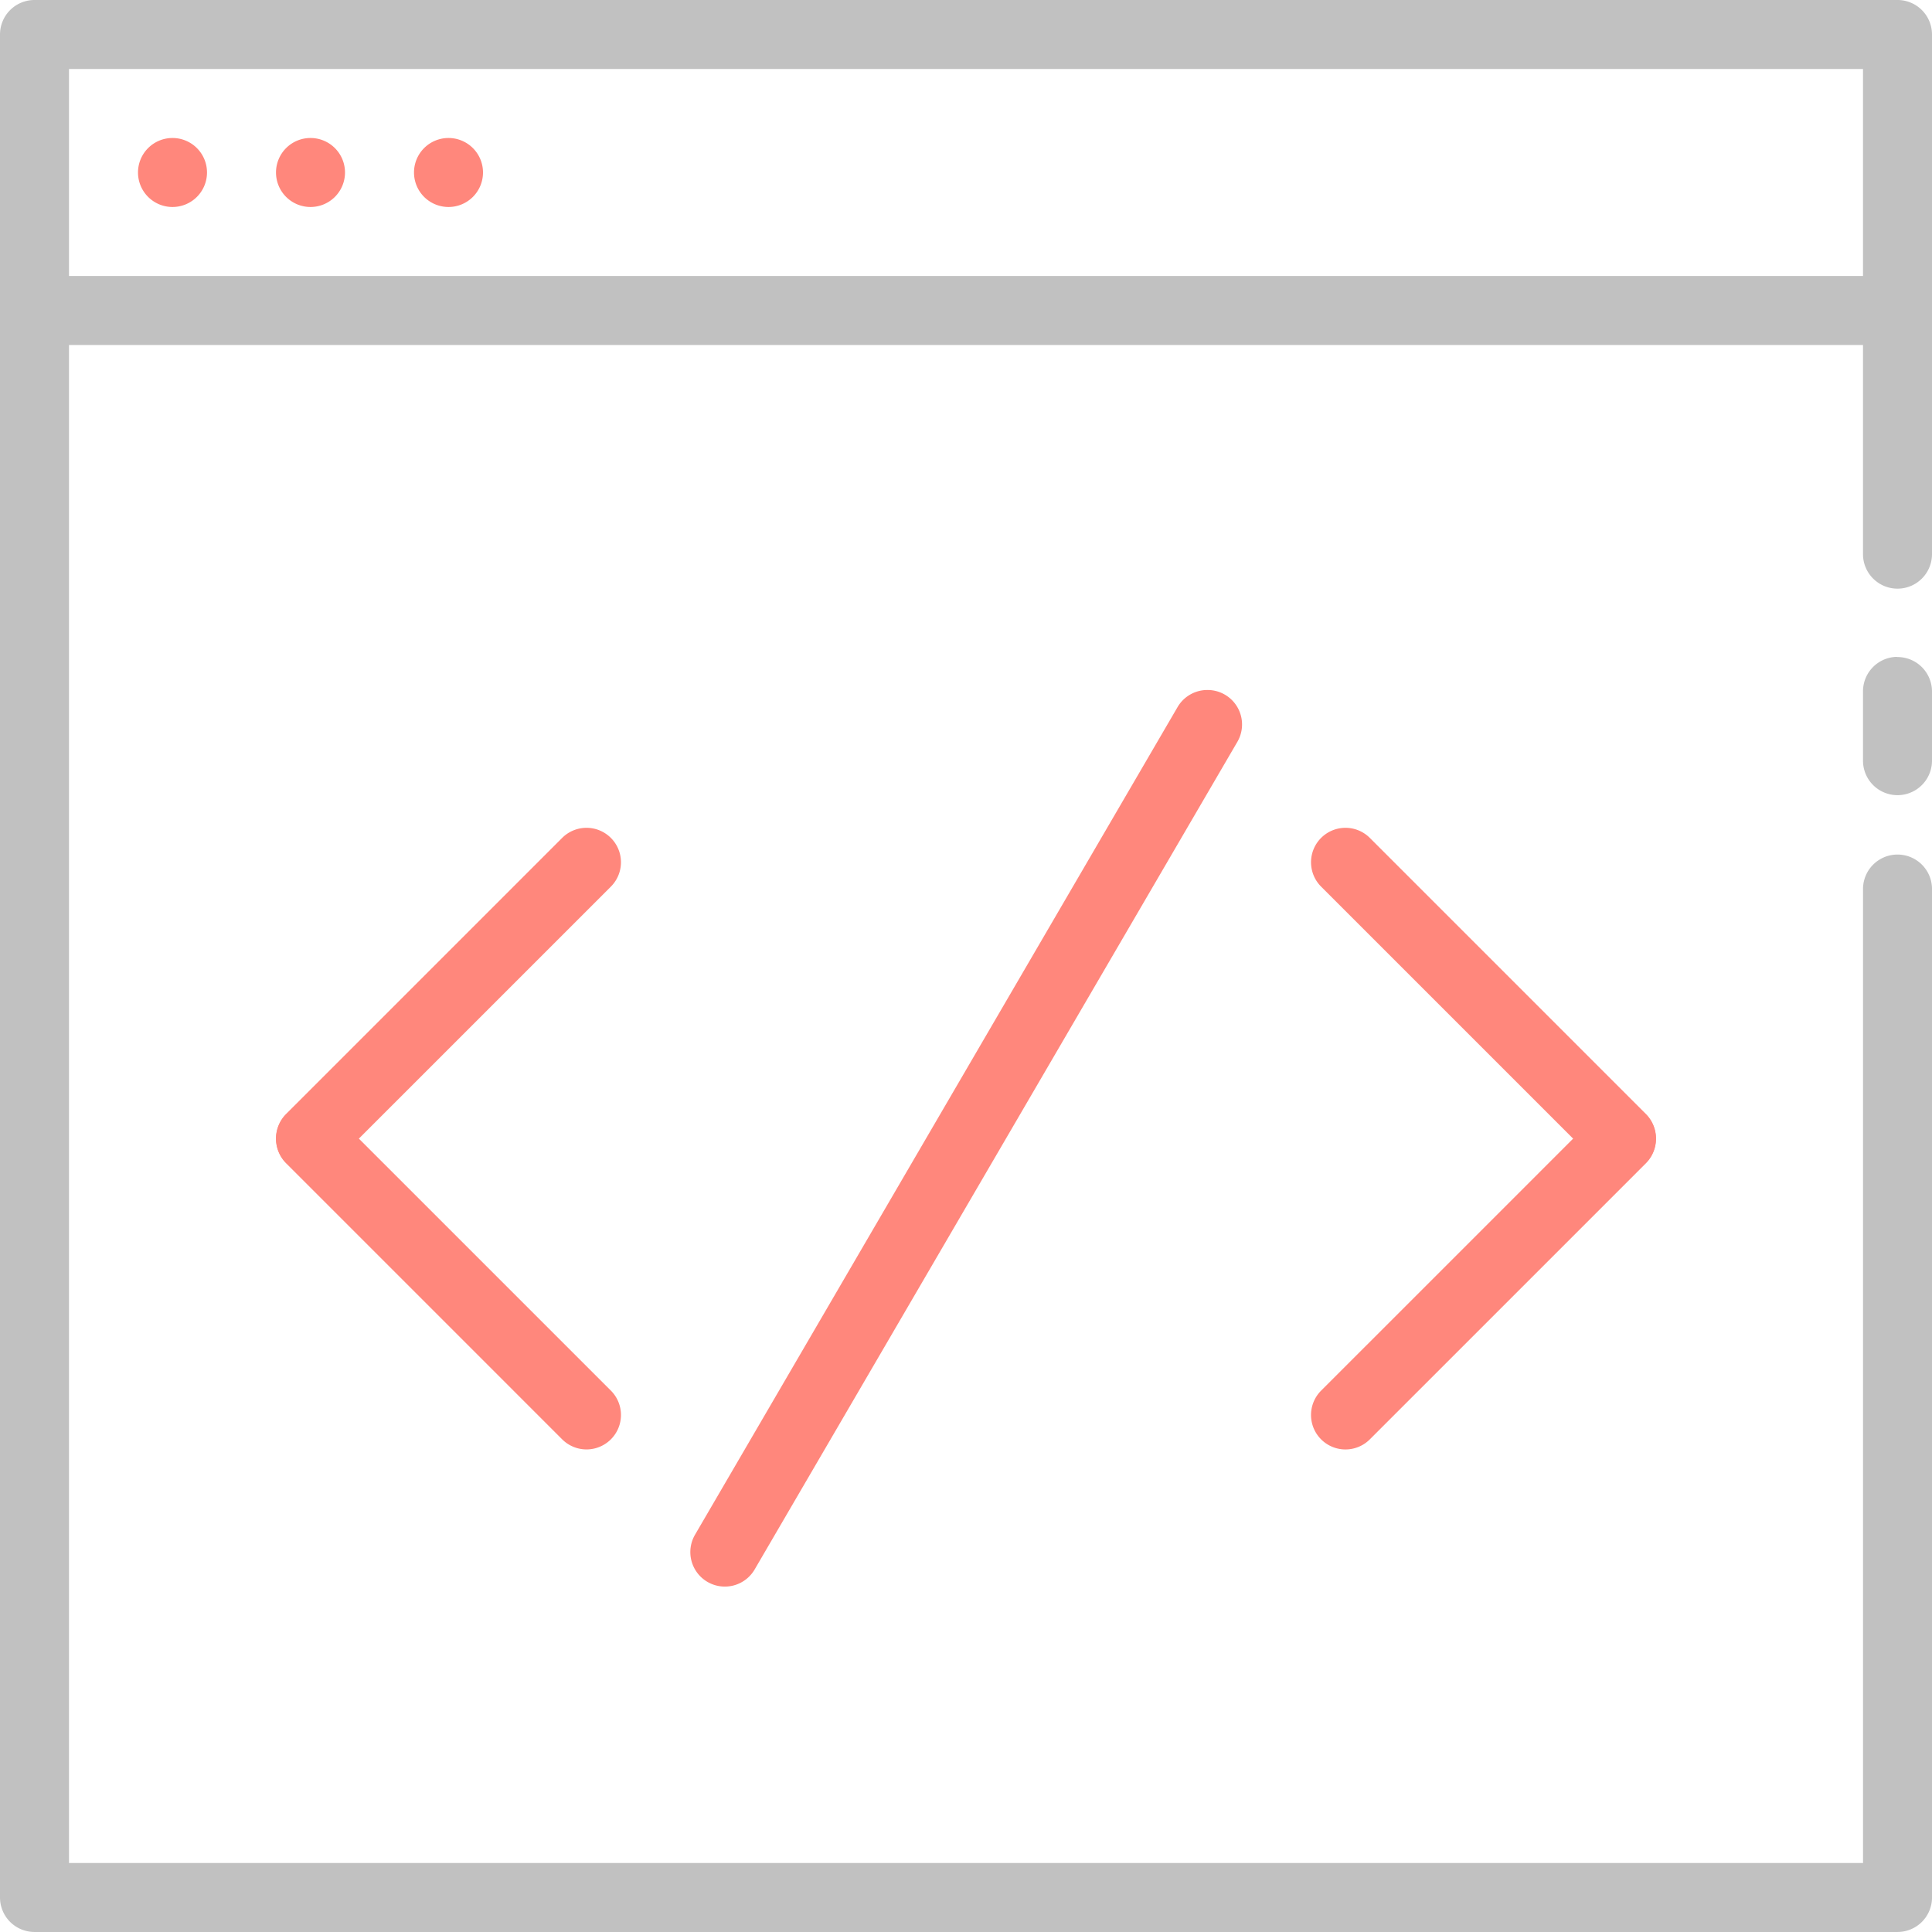 <svg xmlns="http://www.w3.org/2000/svg" width="213.918" height="213.918"><defs><style>.cls-1{fill:#ff877c}</style></defs><g id="Group_160986" data-name="Group 160986" transform="translate(-1462.541 -1204.375)"><g id="custom" transform="translate(1460.541 182.014)"><path id="Path_83277" data-name="Path 83277" class="cls-1" d="m37.685 1075.445-30.564-30.564a3.814 3.814 0 1 1 5.394-5.394l30.565 30.564a3.814 3.814 0 0 1-5.394 5.394Z" transform="translate(26.559 106.284)"></path><path id="Path_83278" data-name="Path 83278" class="cls-1" d="m43.079 1040.872-30.565 30.564a3.814 3.814 0 0 1-5.394-5.394l30.565-30.565a3.814 3.814 0 0 1 5.394 5.394Zm84.034 61.2 30.565-30.564a3.814 3.814 0 0 0-5.394-5.394l-30.565 30.564a3.814 3.814 0 1 0 5.394 5.394Z" transform="translate(26.559 79.66)"></path><path id="Path_83279" data-name="Path 83279" class="cls-1" d="m22.121 1040.872 30.565 30.564a3.814 3.814 0 0 0 5.394-5.394l-30.565-30.565a3.814 3.814 0 0 0-5.394 5.394Z" transform="translate(126.158 79.66)"></path><path id="Path_83280" data-name="Path 83280" d="M69.371 1032.361a3.818 3.818 0 0 0-3.387 1.94l-53.4 91.589a3.82 3.82 0 1 0 6.6 3.85l53.42-91.589a3.82 3.82 0 0 0-3.223-5.79Z" transform="translate(66.373 66.398)" fill-rule="evenodd" fill="#ff877c"></path><path id="Path_83281" data-name="Path 83281" d="M5.82 1022.361A3.819 3.819 0 0 0 2 1026.18v206.278a3.82 3.82 0 0 0 3.82 3.819H212.1a3.821 3.821 0 0 0 3.82-3.82V1120.8a3.82 3.82 0 0 0-7.64 0v107.839H9.64V1030h198.638v53.719a3.82 3.82 0 0 0 7.64 0v-57.539a3.821 3.821 0 0 0-3.819-3.82H5.82Zm206.218 72.729a3.822 3.822 0 0 0-3.76 3.9v7.594a3.82 3.82 0 0 0 7.64 0v-7.594a3.821 3.821 0 0 0-3.88-3.879Z" fill="#c1c1c1"></path><path id="Path_83282" data-name="Path 83282" d="M2.5 1026.36v7.64h206.278v-7.64Z" transform="translate(3.32 26.56)" fill="#c1c1c1" fill-rule="evenodd"></path><path id="Path_83283" data-name="Path 83283" class="cls-1" d="M11.64 1028.18a3.82 3.82 0 1 1-3.82-3.82 3.82 3.82 0 0 1 3.82 3.82Zm15.28 0a3.82 3.82 0 1 1-3.82-3.82 3.82 3.82 0 0 1 3.82 3.82Zm15.28 0a3.82 3.82 0 1 1-3.82-3.82 3.82 3.82 0 0 1 3.82 3.82Z" transform="translate(13.28 13.28)"></path></g></g></svg>